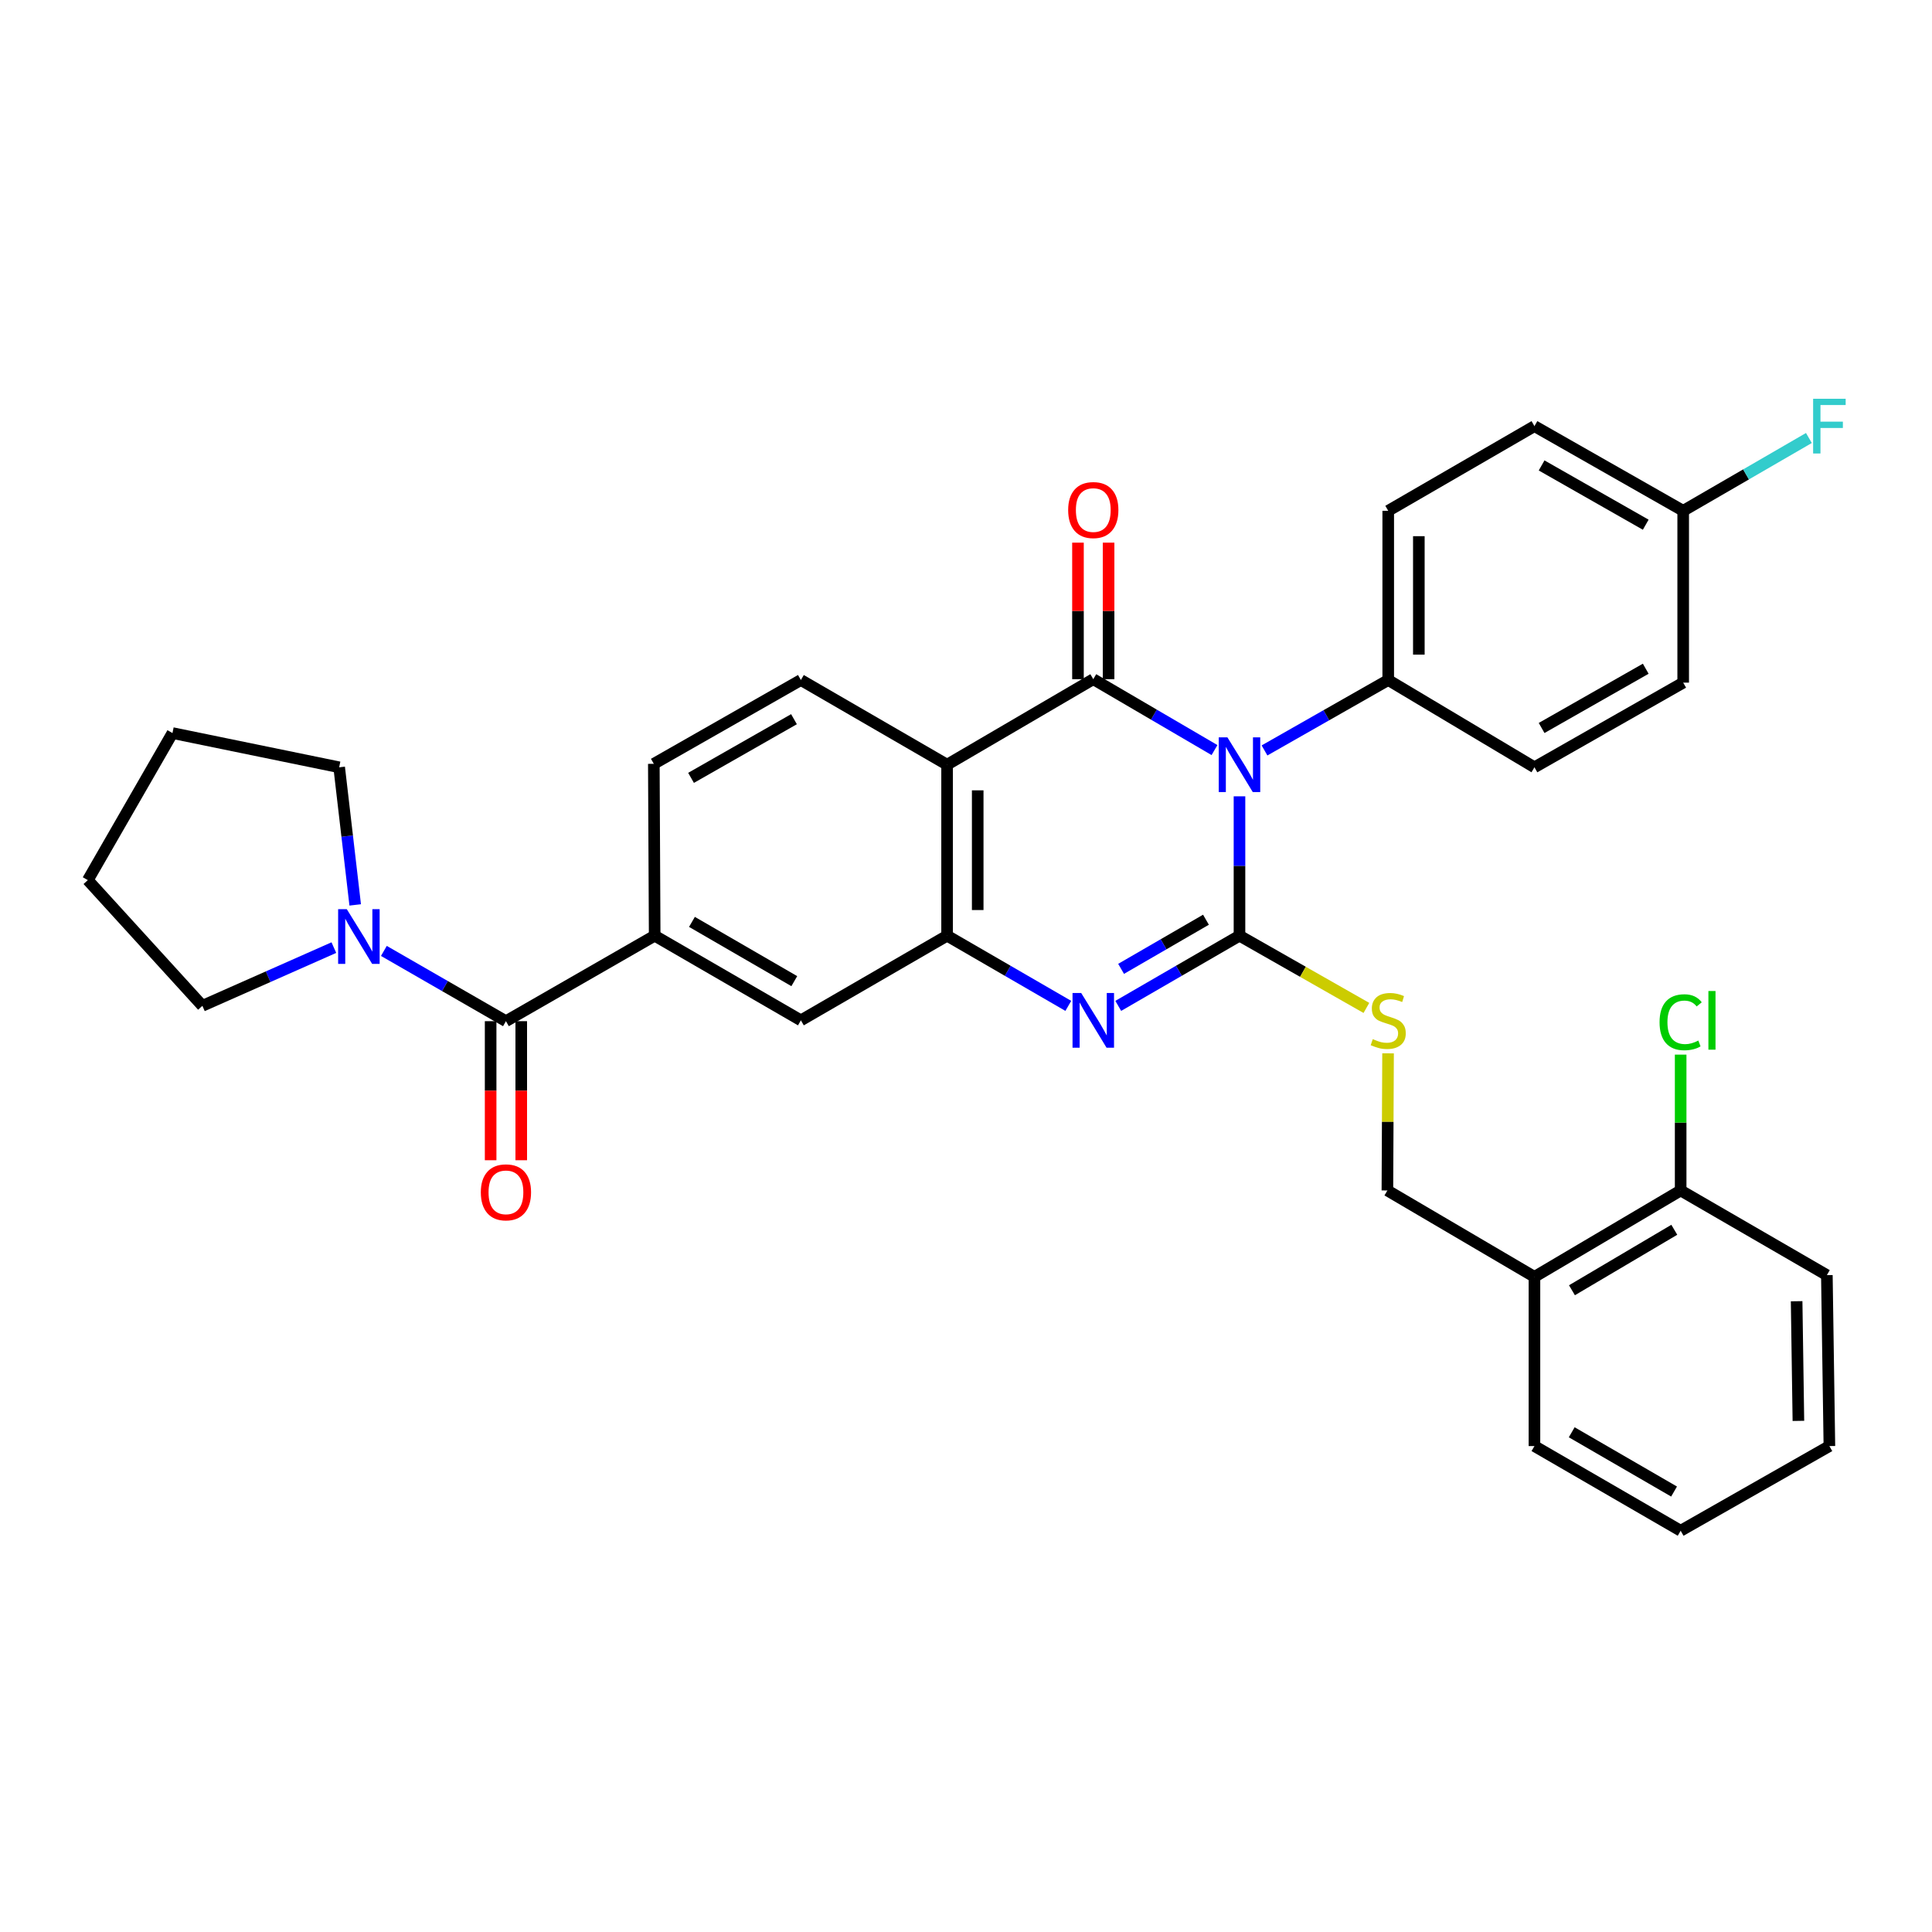 <?xml version='1.0' encoding='iso-8859-1'?>
<svg version='1.1' baseProfile='full'
              xmlns='http://www.w3.org/2000/svg'
                      xmlns:rdkit='http://www.rdkit.org/xml'
                      xmlns:xlink='http://www.w3.org/1999/xlink'
                  xml:space='preserve'
width='1000px' height='1000px' viewBox='0 0 1000 1000'>
<!-- END OF HEADER -->
<rect style='opacity:1.0;fill:#FFFFFF;stroke:none' width='1000' height='1000' x='0' y='0'> </rect>
<path class='bond-0' d='M 641.556,412.174 L 641.556,448.243' style='fill:none;fill-rule:evenodd;stroke:#0000FF;stroke-width:6px;stroke-linecap:butt;stroke-linejoin:miter;stroke-opacity:1' />
<path class='bond-0' d='M 641.556,448.243 L 641.556,484.312' style='fill:none;fill-rule:evenodd;stroke:#000000;stroke-width:6px;stroke-linecap:butt;stroke-linejoin:miter;stroke-opacity:1' />
<path class='bond-1' d='M 628.624,388.238 L 597.252,369.892' style='fill:none;fill-rule:evenodd;stroke:#0000FF;stroke-width:6px;stroke-linecap:butt;stroke-linejoin:miter;stroke-opacity:1' />
<path class='bond-1' d='M 597.252,369.892 L 565.88,351.545' style='fill:none;fill-rule:evenodd;stroke:#000000;stroke-width:6px;stroke-linecap:butt;stroke-linejoin:miter;stroke-opacity:1' />
<path class='bond-9' d='M 654.51,388.427 L 686.527,370.202' style='fill:none;fill-rule:evenodd;stroke:#0000FF;stroke-width:6px;stroke-linecap:butt;stroke-linejoin:miter;stroke-opacity:1' />
<path class='bond-9' d='M 686.527,370.202 L 718.543,351.977' style='fill:none;fill-rule:evenodd;stroke:#000000;stroke-width:6px;stroke-linecap:butt;stroke-linejoin:miter;stroke-opacity:1' />
<path class='bond-2' d='M 641.556,484.312 L 610.181,502.478' style='fill:none;fill-rule:evenodd;stroke:#000000;stroke-width:6px;stroke-linecap:butt;stroke-linejoin:miter;stroke-opacity:1' />
<path class='bond-2' d='M 610.181,502.478 L 578.806,520.644' style='fill:none;fill-rule:evenodd;stroke:#0000FF;stroke-width:6px;stroke-linecap:butt;stroke-linejoin:miter;stroke-opacity:1' />
<path class='bond-2' d='M 624.203,476.048 L 602.241,488.764' style='fill:none;fill-rule:evenodd;stroke:#000000;stroke-width:6px;stroke-linecap:butt;stroke-linejoin:miter;stroke-opacity:1' />
<path class='bond-2' d='M 602.241,488.764 L 580.278,501.48' style='fill:none;fill-rule:evenodd;stroke:#0000FF;stroke-width:6px;stroke-linecap:butt;stroke-linejoin:miter;stroke-opacity:1' />
<path class='bond-8' d='M 641.556,484.312 L 674.402,503.006' style='fill:none;fill-rule:evenodd;stroke:#000000;stroke-width:6px;stroke-linecap:butt;stroke-linejoin:miter;stroke-opacity:1' />
<path class='bond-8' d='M 674.402,503.006 L 707.249,521.7' style='fill:none;fill-rule:evenodd;stroke:#CCCC00;stroke-width:6px;stroke-linecap:butt;stroke-linejoin:miter;stroke-opacity:1' />
<path class='bond-3' d='M 565.88,351.545 L 490.213,395.801' style='fill:none;fill-rule:evenodd;stroke:#000000;stroke-width:6px;stroke-linecap:butt;stroke-linejoin:miter;stroke-opacity:1' />
<path class='bond-12' d='M 573.803,351.545 L 573.803,316.209' style='fill:none;fill-rule:evenodd;stroke:#000000;stroke-width:6px;stroke-linecap:butt;stroke-linejoin:miter;stroke-opacity:1' />
<path class='bond-12' d='M 573.803,316.209 L 573.803,280.873' style='fill:none;fill-rule:evenodd;stroke:#FF0000;stroke-width:6px;stroke-linecap:butt;stroke-linejoin:miter;stroke-opacity:1' />
<path class='bond-12' d='M 557.957,351.545 L 557.957,316.209' style='fill:none;fill-rule:evenodd;stroke:#000000;stroke-width:6px;stroke-linecap:butt;stroke-linejoin:miter;stroke-opacity:1' />
<path class='bond-12' d='M 557.957,316.209 L 557.957,280.873' style='fill:none;fill-rule:evenodd;stroke:#FF0000;stroke-width:6px;stroke-linecap:butt;stroke-linejoin:miter;stroke-opacity:1' />
<path class='bond-34' d='M 552.954,520.643 L 521.584,502.478' style='fill:none;fill-rule:evenodd;stroke:#0000FF;stroke-width:6px;stroke-linecap:butt;stroke-linejoin:miter;stroke-opacity:1' />
<path class='bond-34' d='M 521.584,502.478 L 490.213,484.312' style='fill:none;fill-rule:evenodd;stroke:#000000;stroke-width:6px;stroke-linecap:butt;stroke-linejoin:miter;stroke-opacity:1' />
<path class='bond-4' d='M 490.213,395.801 L 490.213,484.312' style='fill:none;fill-rule:evenodd;stroke:#000000;stroke-width:6px;stroke-linecap:butt;stroke-linejoin:miter;stroke-opacity:1' />
<path class='bond-4' d='M 506.059,409.078 L 506.059,471.036' style='fill:none;fill-rule:evenodd;stroke:#000000;stroke-width:6px;stroke-linecap:butt;stroke-linejoin:miter;stroke-opacity:1' />
<path class='bond-11' d='M 490.213,395.801 L 414.537,351.977' style='fill:none;fill-rule:evenodd;stroke:#000000;stroke-width:6px;stroke-linecap:butt;stroke-linejoin:miter;stroke-opacity:1' />
<path class='bond-10' d='M 490.213,484.312 L 414.537,528.128' style='fill:none;fill-rule:evenodd;stroke:#000000;stroke-width:6px;stroke-linecap:butt;stroke-linejoin:miter;stroke-opacity:1' />
<path class='bond-5' d='M 261.874,528.559 L 338.861,484.312' style='fill:none;fill-rule:evenodd;stroke:#000000;stroke-width:6px;stroke-linecap:butt;stroke-linejoin:miter;stroke-opacity:1' />
<path class='bond-7' d='M 261.874,528.559 L 230.284,510.375' style='fill:none;fill-rule:evenodd;stroke:#000000;stroke-width:6px;stroke-linecap:butt;stroke-linejoin:miter;stroke-opacity:1' />
<path class='bond-7' d='M 230.284,510.375 L 198.693,492.19' style='fill:none;fill-rule:evenodd;stroke:#0000FF;stroke-width:6px;stroke-linecap:butt;stroke-linejoin:miter;stroke-opacity:1' />
<path class='bond-15' d='M 253.95,528.559 L 253.95,564.549' style='fill:none;fill-rule:evenodd;stroke:#000000;stroke-width:6px;stroke-linecap:butt;stroke-linejoin:miter;stroke-opacity:1' />
<path class='bond-15' d='M 253.95,564.549 L 253.95,600.538' style='fill:none;fill-rule:evenodd;stroke:#FF0000;stroke-width:6px;stroke-linecap:butt;stroke-linejoin:miter;stroke-opacity:1' />
<path class='bond-15' d='M 269.797,528.559 L 269.797,564.549' style='fill:none;fill-rule:evenodd;stroke:#000000;stroke-width:6px;stroke-linecap:butt;stroke-linejoin:miter;stroke-opacity:1' />
<path class='bond-15' d='M 269.797,564.549 L 269.797,600.538' style='fill:none;fill-rule:evenodd;stroke:#FF0000;stroke-width:6px;stroke-linecap:butt;stroke-linejoin:miter;stroke-opacity:1' />
<path class='bond-6' d='M 338.861,484.312 L 338.421,395.361' style='fill:none;fill-rule:evenodd;stroke:#000000;stroke-width:6px;stroke-linecap:butt;stroke-linejoin:miter;stroke-opacity:1' />
<path class='bond-35' d='M 338.861,484.312 L 414.537,528.128' style='fill:none;fill-rule:evenodd;stroke:#000000;stroke-width:6px;stroke-linecap:butt;stroke-linejoin:miter;stroke-opacity:1' />
<path class='bond-35' d='M 358.153,477.171 L 411.126,507.842' style='fill:none;fill-rule:evenodd;stroke:#000000;stroke-width:6px;stroke-linecap:butt;stroke-linejoin:miter;stroke-opacity:1' />
<path class='bond-25' d='M 172.803,490.48 L 138.779,505.545' style='fill:none;fill-rule:evenodd;stroke:#0000FF;stroke-width:6px;stroke-linecap:butt;stroke-linejoin:miter;stroke-opacity:1' />
<path class='bond-25' d='M 138.779,505.545 L 104.756,520.61' style='fill:none;fill-rule:evenodd;stroke:#000000;stroke-width:6px;stroke-linecap:butt;stroke-linejoin:miter;stroke-opacity:1' />
<path class='bond-26' d='M 183.851,468.379 L 179.703,432.763' style='fill:none;fill-rule:evenodd;stroke:#0000FF;stroke-width:6px;stroke-linecap:butt;stroke-linejoin:miter;stroke-opacity:1' />
<path class='bond-26' d='M 179.703,432.763 L 175.554,397.148' style='fill:none;fill-rule:evenodd;stroke:#000000;stroke-width:6px;stroke-linecap:butt;stroke-linejoin:miter;stroke-opacity:1' />
<path class='bond-16' d='M 718.46,545.209 L 718.286,580.696' style='fill:none;fill-rule:evenodd;stroke:#CCCC00;stroke-width:6px;stroke-linecap:butt;stroke-linejoin:miter;stroke-opacity:1' />
<path class='bond-16' d='M 718.286,580.696 L 718.112,616.182' style='fill:none;fill-rule:evenodd;stroke:#000000;stroke-width:6px;stroke-linecap:butt;stroke-linejoin:miter;stroke-opacity:1' />
<path class='bond-18' d='M 718.543,351.977 L 718.543,264.389' style='fill:none;fill-rule:evenodd;stroke:#000000;stroke-width:6px;stroke-linecap:butt;stroke-linejoin:miter;stroke-opacity:1' />
<path class='bond-18' d='M 734.39,338.838 L 734.39,277.528' style='fill:none;fill-rule:evenodd;stroke:#000000;stroke-width:6px;stroke-linecap:butt;stroke-linejoin:miter;stroke-opacity:1' />
<path class='bond-19' d='M 718.543,351.977 L 794.228,397.148' style='fill:none;fill-rule:evenodd;stroke:#000000;stroke-width:6px;stroke-linecap:butt;stroke-linejoin:miter;stroke-opacity:1' />
<path class='bond-14' d='M 414.537,351.977 L 338.421,395.361' style='fill:none;fill-rule:evenodd;stroke:#000000;stroke-width:6px;stroke-linecap:butt;stroke-linejoin:miter;stroke-opacity:1' />
<path class='bond-14' d='M 410.967,372.251 L 357.685,402.62' style='fill:none;fill-rule:evenodd;stroke:#000000;stroke-width:6px;stroke-linecap:butt;stroke-linejoin:miter;stroke-opacity:1' />
<path class='bond-13' d='M 794.228,660.895 L 718.112,616.182' style='fill:none;fill-rule:evenodd;stroke:#000000;stroke-width:6px;stroke-linecap:butt;stroke-linejoin:miter;stroke-opacity:1' />
<path class='bond-17' d='M 794.228,660.895 L 869.904,616.182' style='fill:none;fill-rule:evenodd;stroke:#000000;stroke-width:6px;stroke-linecap:butt;stroke-linejoin:miter;stroke-opacity:1' />
<path class='bond-17' d='M 813.64,667.831 L 866.614,636.532' style='fill:none;fill-rule:evenodd;stroke:#000000;stroke-width:6px;stroke-linecap:butt;stroke-linejoin:miter;stroke-opacity:1' />
<path class='bond-27' d='M 794.228,660.895 L 794.228,748.482' style='fill:none;fill-rule:evenodd;stroke:#000000;stroke-width:6px;stroke-linecap:butt;stroke-linejoin:miter;stroke-opacity:1' />
<path class='bond-21' d='M 869.904,616.182 L 869.904,581.026' style='fill:none;fill-rule:evenodd;stroke:#000000;stroke-width:6px;stroke-linecap:butt;stroke-linejoin:miter;stroke-opacity:1' />
<path class='bond-21' d='M 869.904,581.026 L 869.904,545.869' style='fill:none;fill-rule:evenodd;stroke:#00CC00;stroke-width:6px;stroke-linecap:butt;stroke-linejoin:miter;stroke-opacity:1' />
<path class='bond-28' d='M 869.904,616.182 L 945.58,660.006' style='fill:none;fill-rule:evenodd;stroke:#000000;stroke-width:6px;stroke-linecap:butt;stroke-linejoin:miter;stroke-opacity:1' />
<path class='bond-22' d='M 718.543,264.389 L 794.228,220.565' style='fill:none;fill-rule:evenodd;stroke:#000000;stroke-width:6px;stroke-linecap:butt;stroke-linejoin:miter;stroke-opacity:1' />
<path class='bond-23' d='M 794.228,397.148 L 871.216,353.332' style='fill:none;fill-rule:evenodd;stroke:#000000;stroke-width:6px;stroke-linecap:butt;stroke-linejoin:miter;stroke-opacity:1' />
<path class='bond-23' d='M 797.938,376.803 L 851.829,346.132' style='fill:none;fill-rule:evenodd;stroke:#000000;stroke-width:6px;stroke-linecap:butt;stroke-linejoin:miter;stroke-opacity:1' />
<path class='bond-20' d='M 871.216,264.389 L 871.216,353.332' style='fill:none;fill-rule:evenodd;stroke:#000000;stroke-width:6px;stroke-linecap:butt;stroke-linejoin:miter;stroke-opacity:1' />
<path class='bond-24' d='M 871.216,264.389 L 903.75,245.548' style='fill:none;fill-rule:evenodd;stroke:#000000;stroke-width:6px;stroke-linecap:butt;stroke-linejoin:miter;stroke-opacity:1' />
<path class='bond-24' d='M 903.75,245.548 L 936.285,226.707' style='fill:none;fill-rule:evenodd;stroke:#33CCCC;stroke-width:6px;stroke-linecap:butt;stroke-linejoin:miter;stroke-opacity:1' />
<path class='bond-33' d='M 871.216,264.389 L 794.228,220.565' style='fill:none;fill-rule:evenodd;stroke:#000000;stroke-width:6px;stroke-linecap:butt;stroke-linejoin:miter;stroke-opacity:1' />
<path class='bond-33' d='M 851.828,271.587 L 797.937,240.91' style='fill:none;fill-rule:evenodd;stroke:#000000;stroke-width:6px;stroke-linecap:butt;stroke-linejoin:miter;stroke-opacity:1' />
<path class='bond-30' d='M 104.756,520.61 L 45.455,455.551' style='fill:none;fill-rule:evenodd;stroke:#000000;stroke-width:6px;stroke-linecap:butt;stroke-linejoin:miter;stroke-opacity:1' />
<path class='bond-29' d='M 175.554,397.148 L 89.27,379.435' style='fill:none;fill-rule:evenodd;stroke:#000000;stroke-width:6px;stroke-linecap:butt;stroke-linejoin:miter;stroke-opacity:1' />
<path class='bond-31' d='M 794.228,748.482 L 869.904,792.307' style='fill:none;fill-rule:evenodd;stroke:#000000;stroke-width:6px;stroke-linecap:butt;stroke-linejoin:miter;stroke-opacity:1' />
<path class='bond-31' d='M 813.521,741.343 L 866.494,772.02' style='fill:none;fill-rule:evenodd;stroke:#000000;stroke-width:6px;stroke-linecap:butt;stroke-linejoin:miter;stroke-opacity:1' />
<path class='bond-36' d='M 945.58,660.006 L 946.891,748.482' style='fill:none;fill-rule:evenodd;stroke:#000000;stroke-width:6px;stroke-linecap:butt;stroke-linejoin:miter;stroke-opacity:1' />
<path class='bond-36' d='M 929.932,673.512 L 930.85,735.446' style='fill:none;fill-rule:evenodd;stroke:#000000;stroke-width:6px;stroke-linecap:butt;stroke-linejoin:miter;stroke-opacity:1' />
<path class='bond-37' d='M 89.27,379.435 L 45.455,455.551' style='fill:none;fill-rule:evenodd;stroke:#000000;stroke-width:6px;stroke-linecap:butt;stroke-linejoin:miter;stroke-opacity:1' />
<path class='bond-32' d='M 869.904,792.307 L 946.891,748.482' style='fill:none;fill-rule:evenodd;stroke:#000000;stroke-width:6px;stroke-linecap:butt;stroke-linejoin:miter;stroke-opacity:1' />
<path  class='atom-0' d='M 635.296 381.641
L 644.576 396.641
Q 645.496 398.121, 646.976 400.801
Q 648.456 403.481, 648.536 403.641
L 648.536 381.641
L 652.296 381.641
L 652.296 409.961
L 648.416 409.961
L 638.456 393.561
Q 637.296 391.641, 636.056 389.441
Q 634.856 387.241, 634.496 386.561
L 634.496 409.961
L 630.816 409.961
L 630.816 381.641
L 635.296 381.641
' fill='#0000FF'/>
<path  class='atom-3' d='M 559.62 513.968
L 568.9 528.968
Q 569.82 530.448, 571.3 533.128
Q 572.78 535.808, 572.86 535.968
L 572.86 513.968
L 576.62 513.968
L 576.62 542.288
L 572.74 542.288
L 562.78 525.888
Q 561.62 523.968, 560.38 521.768
Q 559.18 519.568, 558.82 518.888
L 558.82 542.288
L 555.14 542.288
L 555.14 513.968
L 559.62 513.968
' fill='#0000FF'/>
<path  class='atom-8' d='M 179.498 470.584
L 188.778 485.584
Q 189.698 487.064, 191.178 489.744
Q 192.658 492.424, 192.738 492.584
L 192.738 470.584
L 196.498 470.584
L 196.498 498.904
L 192.618 498.904
L 182.658 482.504
Q 181.498 480.584, 180.258 478.384
Q 179.058 476.184, 178.698 475.504
L 178.698 498.904
L 175.018 498.904
L 175.018 470.584
L 179.498 470.584
' fill='#0000FF'/>
<path  class='atom-9' d='M 710.543 537.848
Q 710.863 537.968, 712.183 538.528
Q 713.503 539.088, 714.943 539.448
Q 716.423 539.768, 717.863 539.768
Q 720.543 539.768, 722.103 538.488
Q 723.663 537.168, 723.663 534.888
Q 723.663 533.328, 722.863 532.368
Q 722.103 531.408, 720.903 530.888
Q 719.703 530.368, 717.703 529.768
Q 715.183 529.008, 713.663 528.288
Q 712.183 527.568, 711.103 526.048
Q 710.063 524.528, 710.063 521.968
Q 710.063 518.408, 712.463 516.208
Q 714.903 514.008, 719.703 514.008
Q 722.983 514.008, 726.703 515.568
L 725.783 518.648
Q 722.383 517.248, 719.823 517.248
Q 717.063 517.248, 715.543 518.408
Q 714.023 519.528, 714.063 521.488
Q 714.063 523.008, 714.823 523.928
Q 715.623 524.848, 716.743 525.368
Q 717.903 525.888, 719.823 526.488
Q 722.383 527.288, 723.903 528.088
Q 725.423 528.888, 726.503 530.528
Q 727.623 532.128, 727.623 534.888
Q 727.623 538.808, 724.983 540.928
Q 722.383 543.008, 718.023 543.008
Q 715.503 543.008, 713.583 542.448
Q 711.703 541.928, 709.463 541.008
L 710.543 537.848
' fill='#CCCC00'/>
<path  class='atom-13' d='M 552.88 264.003
Q 552.88 257.203, 556.24 253.403
Q 559.6 249.603, 565.88 249.603
Q 572.16 249.603, 575.52 253.403
Q 578.88 257.203, 578.88 264.003
Q 578.88 270.883, 575.48 274.803
Q 572.08 278.683, 565.88 278.683
Q 559.64 278.683, 556.24 274.803
Q 552.88 270.923, 552.88 264.003
M 565.88 275.483
Q 570.2 275.483, 572.52 272.603
Q 574.88 269.683, 574.88 264.003
Q 574.88 258.443, 572.52 255.643
Q 570.2 252.803, 565.88 252.803
Q 561.56 252.803, 559.2 255.603
Q 556.88 258.403, 556.88 264.003
Q 556.88 269.723, 559.2 272.603
Q 561.56 275.483, 565.88 275.483
' fill='#FF0000'/>
<path  class='atom-16' d='M 248.874 617.151
Q 248.874 610.351, 252.234 606.551
Q 255.594 602.751, 261.874 602.751
Q 268.154 602.751, 271.514 606.551
Q 274.874 610.351, 274.874 617.151
Q 274.874 624.031, 271.474 627.951
Q 268.074 631.831, 261.874 631.831
Q 255.634 631.831, 252.234 627.951
Q 248.874 624.071, 248.874 617.151
M 261.874 628.631
Q 266.194 628.631, 268.514 625.751
Q 270.874 622.831, 270.874 617.151
Q 270.874 611.591, 268.514 608.791
Q 266.194 605.951, 261.874 605.951
Q 257.554 605.951, 255.194 608.751
Q 252.874 611.551, 252.874 617.151
Q 252.874 622.871, 255.194 625.751
Q 257.554 628.631, 261.874 628.631
' fill='#FF0000'/>
<path  class='atom-22' d='M 858.984 529.108
Q 858.984 522.068, 862.264 518.388
Q 865.584 514.668, 871.864 514.668
Q 877.704 514.668, 880.824 518.788
L 878.184 520.948
Q 875.904 517.948, 871.864 517.948
Q 867.584 517.948, 865.304 520.828
Q 863.064 523.668, 863.064 529.108
Q 863.064 534.708, 865.384 537.588
Q 867.744 540.468, 872.304 540.468
Q 875.424 540.468, 879.064 538.588
L 880.184 541.588
Q 878.704 542.548, 876.464 543.108
Q 874.224 543.668, 871.744 543.668
Q 865.584 543.668, 862.264 539.908
Q 858.984 536.148, 858.984 529.108
' fill='#00CC00'/>
<path  class='atom-22' d='M 884.264 512.948
L 887.944 512.948
L 887.944 543.308
L 884.264 543.308
L 884.264 512.948
' fill='#00CC00'/>
<path  class='atom-25' d='M 938.471 206.405
L 955.311 206.405
L 955.311 209.645
L 942.271 209.645
L 942.271 218.245
L 953.871 218.245
L 953.871 221.525
L 942.271 221.525
L 942.271 234.725
L 938.471 234.725
L 938.471 206.405
' fill='#33CCCC'/>
</svg>
